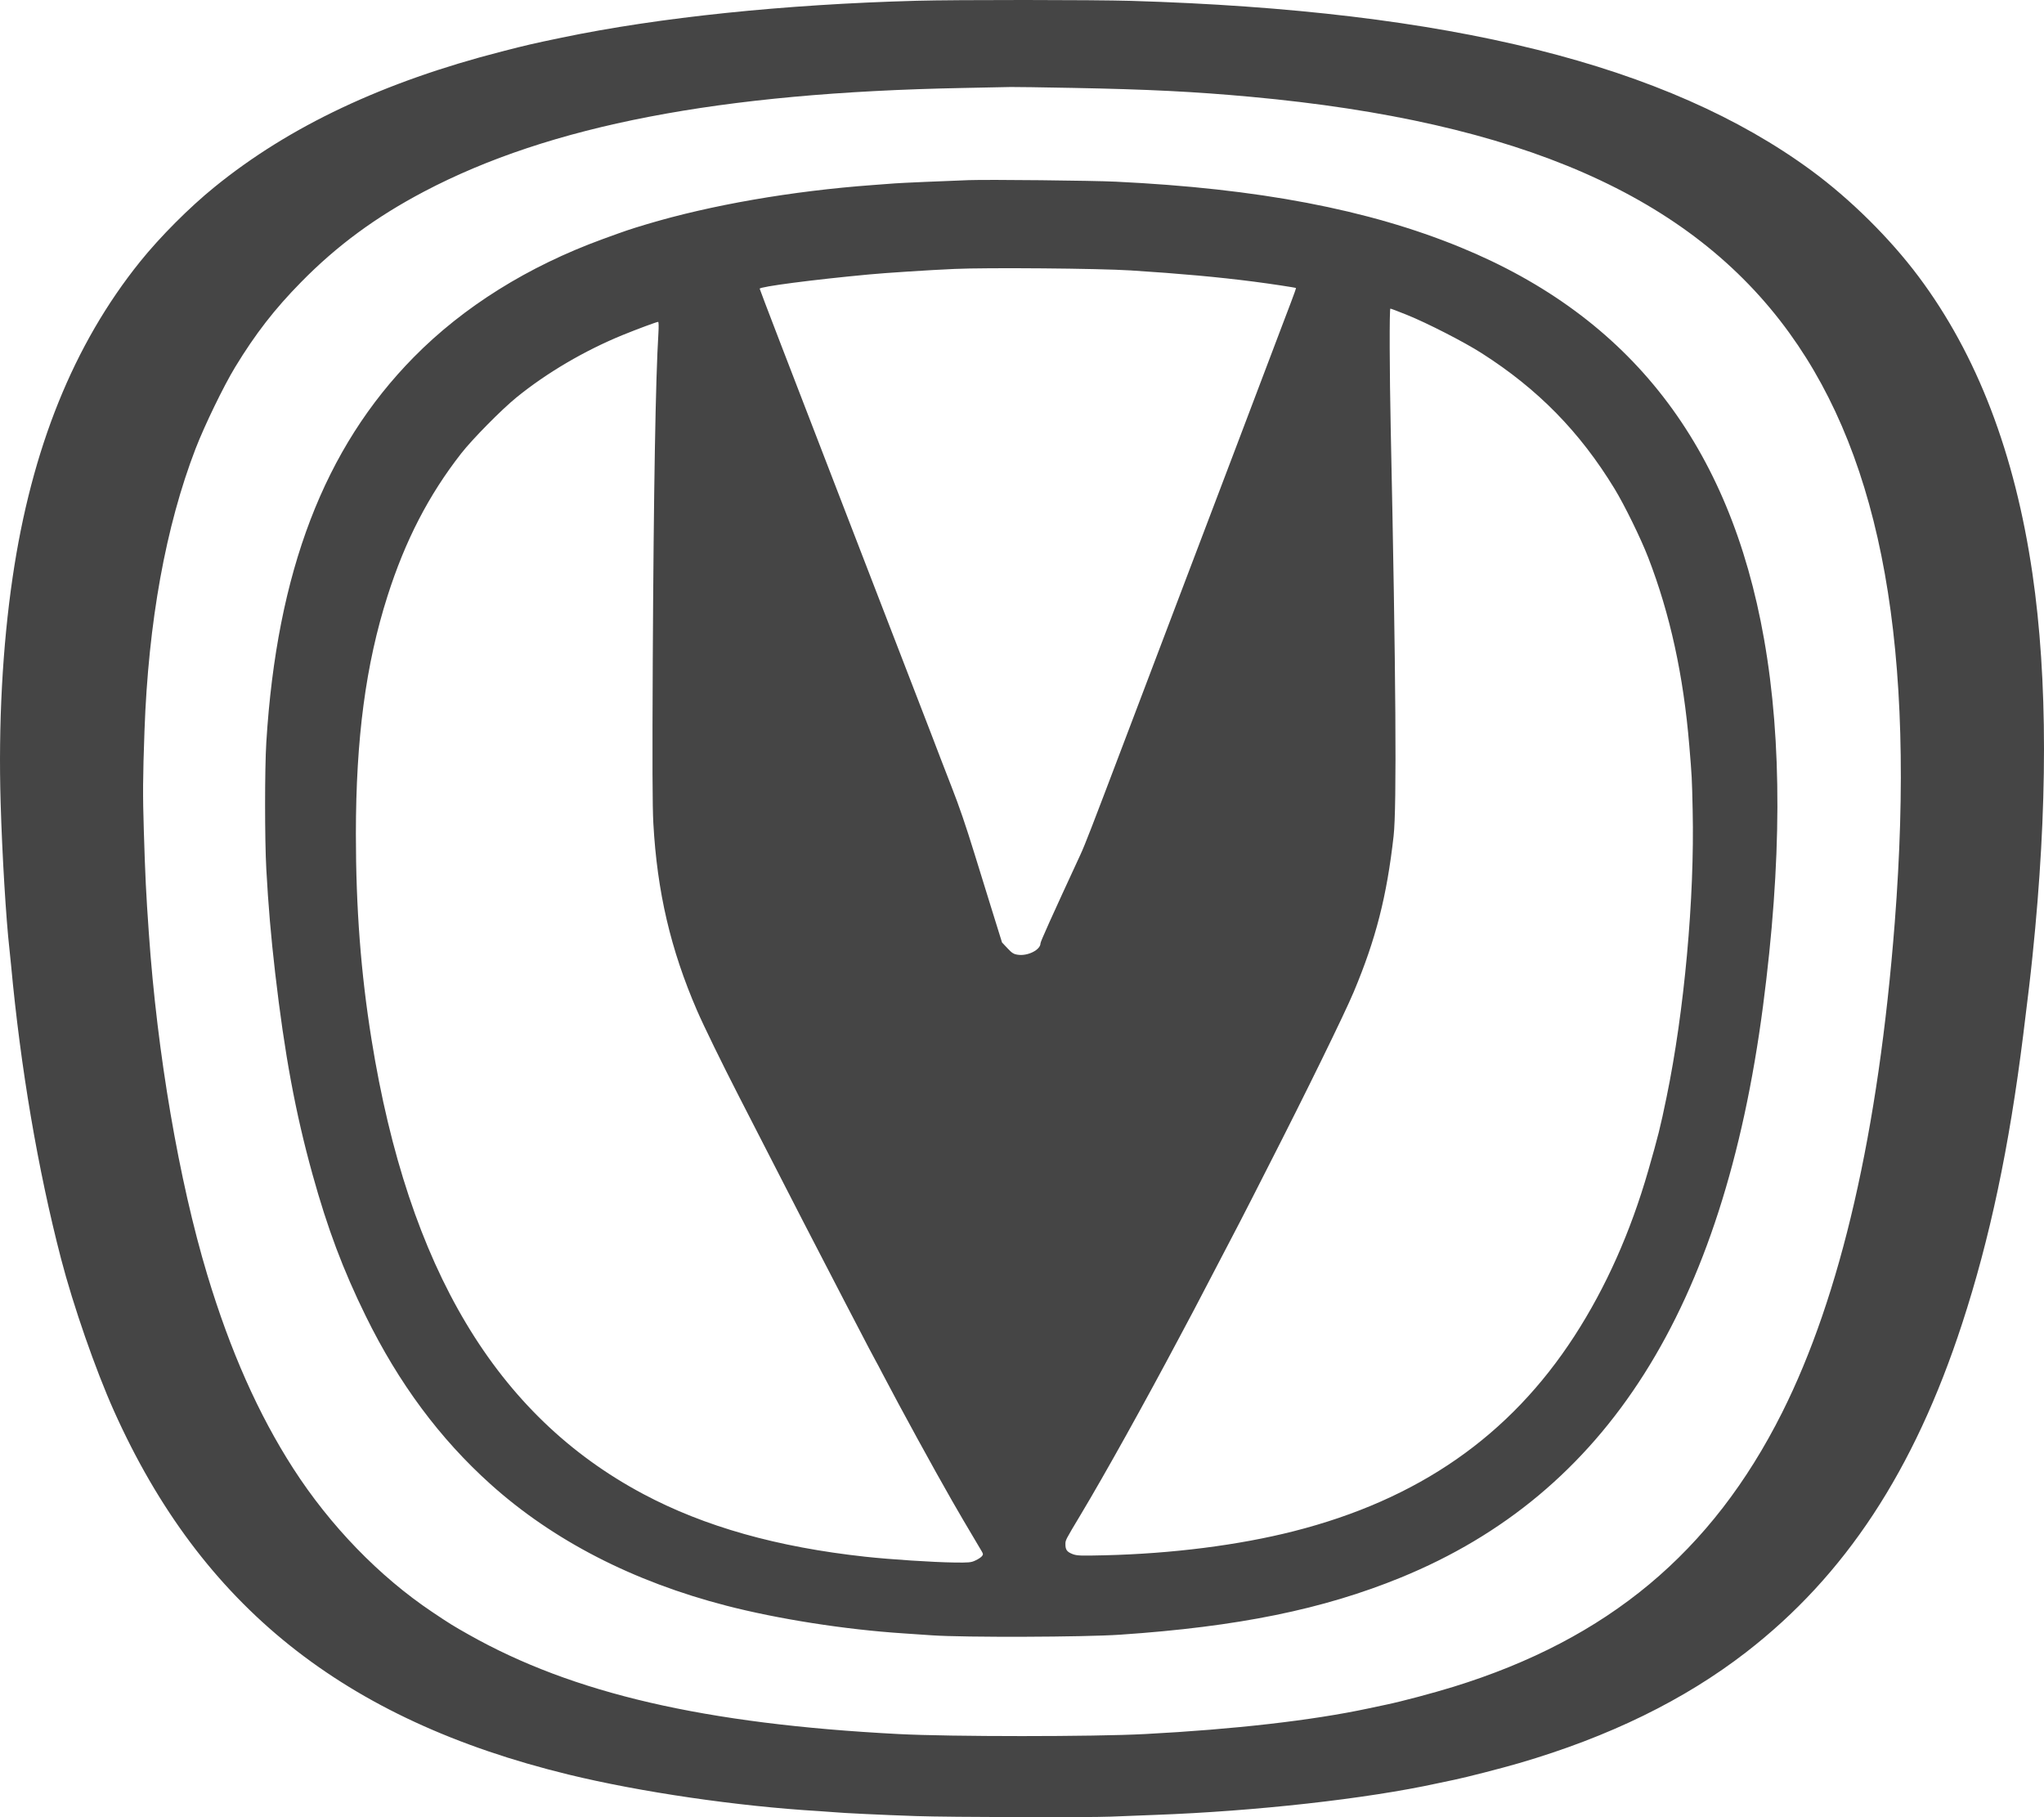 <?xml version="1.0" encoding="UTF-8"?> <svg xmlns="http://www.w3.org/2000/svg" width="45" height="40" viewBox="0 0 45 40" fill="none"><path fill-rule="evenodd" clip-rule="evenodd" d="M20.174 0.017C17.266 0.096 14.512 0.382 12.369 0.828C11.704 0.967 11.63 0.984 11.044 1.134C8.44 1.803 6.372 2.778 4.728 4.113C4.166 4.568 3.526 5.211 3.083 5.761C1.621 7.579 0.694 9.874 0.278 12.708C0.054 14.23 -0.037 15.948 0.014 17.671C0.047 18.808 0.133 20.235 0.208 20.894C0.22 21.001 0.236 21.16 0.244 21.247C0.453 23.505 0.832 25.735 1.344 27.708C1.613 28.742 2.103 30.152 2.51 31.06C4.434 35.352 7.566 37.856 12.517 39.062C14.103 39.448 16.239 39.76 18.026 39.866C18.157 39.874 18.308 39.885 18.36 39.89C18.531 39.908 19.441 39.951 20.174 39.976C20.915 40.001 23.974 40.009 24.458 39.988C24.609 39.981 25.044 39.964 25.425 39.95C27.639 39.869 30.087 39.596 31.641 39.256C31.793 39.223 31.966 39.186 32.025 39.175C32.274 39.124 33.055 38.924 33.449 38.809C35.421 38.233 37.082 37.422 38.442 36.369C40.622 34.683 42.14 32.375 43.196 29.141C43.809 27.267 44.234 25.256 44.543 22.777C44.667 21.777 44.695 21.544 44.746 21.052C45.085 17.781 45.085 14.95 44.745 12.623C44.358 9.977 43.527 7.81 42.238 6.087C41.607 5.244 40.736 4.383 39.877 3.752C36.708 1.425 31.911 0.229 24.9 0.019C24.085 -0.005 21.054 -0.007 20.174 0.017ZM23.617 1.935C25.296 1.967 26.291 2.017 27.537 2.131C33.469 2.676 37.214 4.318 39.393 7.328C41.438 10.152 42.18 14.305 41.714 20.311C41.356 24.912 40.526 28.52 39.233 31.097C37.689 34.17 35.397 36.081 31.995 37.131C31.543 37.27 30.864 37.451 30.523 37.522C30.397 37.548 30.219 37.586 30.127 37.606C28.901 37.869 27.173 38.067 25.21 38.17C24.085 38.23 20.914 38.23 19.78 38.17C15.513 37.948 12.61 37.276 10.317 35.98C9.983 35.792 9.9 35.741 9.517 35.484C8.351 34.703 7.268 33.585 6.456 32.324C5.688 31.131 5.069 29.737 4.564 28.063C3.94 25.993 3.46 23.188 3.277 20.542C3.214 19.64 3.198 19.312 3.166 18.271C3.142 17.493 3.144 17.13 3.181 16.085C3.266 13.694 3.648 11.584 4.305 9.878C4.504 9.364 4.922 8.5 5.177 8.081C5.62 7.352 6.047 6.801 6.629 6.21C7.418 5.406 8.276 4.775 9.336 4.217C12.102 2.761 15.846 2.04 21.177 1.937C21.689 1.927 22.172 1.917 22.251 1.915C22.329 1.913 22.944 1.922 23.617 1.935ZM21.332 3.965C20.782 3.985 19.806 4.027 19.697 4.037C19.631 4.042 19.416 4.059 19.219 4.073C17.431 4.204 15.645 4.514 14.231 4.938C13.849 5.053 13.799 5.07 13.264 5.265C11.624 5.864 10.202 6.753 9.11 7.862C7.138 9.862 6.095 12.585 5.863 16.34C5.827 16.914 5.827 18.488 5.863 19.133C5.907 19.932 5.964 20.602 6.058 21.417C6.265 23.204 6.504 24.495 6.88 25.85C7.212 27.047 7.552 27.951 8.053 28.971C8.778 30.448 9.681 31.665 10.797 32.668C12.177 33.909 13.936 34.814 15.997 35.346C17.133 35.639 18.601 35.869 19.876 35.953C19.987 35.961 20.277 35.98 20.52 35.997C21.238 36.046 23.865 36.037 24.661 35.983C27.255 35.807 29.124 35.427 30.84 34.725C35.37 32.873 37.94 28.817 38.814 22.145C39.229 18.975 39.236 16.334 38.837 14.069C38.086 9.806 35.893 6.977 32.151 5.443C30.12 4.61 27.703 4.15 24.566 3.999C24.043 3.974 21.763 3.95 21.332 3.965ZM24.9 5.953C25.979 6.022 26.826 6.099 27.609 6.2C27.967 6.246 28.523 6.33 28.532 6.34C28.536 6.344 28.485 6.488 28.419 6.661C28.353 6.834 28.268 7.057 28.23 7.158C28.164 7.336 28.014 7.731 27.65 8.688C27.551 8.948 27.352 9.473 27.208 9.854C27.063 10.235 26.54 11.612 26.045 12.915C25.551 14.217 24.976 15.731 24.768 16.279C24.022 18.246 23.889 18.59 23.784 18.817C23.142 20.204 22.907 20.727 22.907 20.765C22.907 20.908 22.627 21.049 22.409 21.016C22.316 21.003 22.279 20.979 22.179 20.872L22.06 20.745L21.811 19.945C21.675 19.505 21.515 18.992 21.458 18.805C21.256 18.152 21.121 17.758 20.951 17.324C20.856 17.083 20.748 16.804 20.711 16.704C20.674 16.604 20.579 16.358 20.502 16.158C20.211 15.407 19.523 13.624 19.184 12.745C18.991 12.244 18.698 11.484 18.532 11.056C17.338 7.967 16.725 6.371 16.725 6.355C16.725 6.31 17.885 6.158 19.124 6.042C19.475 6.008 20.449 5.945 21.009 5.92C21.721 5.887 24.204 5.908 24.9 5.953ZM30.974 6.931C31.417 7.109 32.237 7.529 32.621 7.775C33.858 8.564 34.78 9.504 35.542 10.753C35.761 11.11 36.127 11.858 36.286 12.271C36.769 13.521 37.063 14.869 37.191 16.413C37.249 17.108 37.249 17.112 37.265 17.834C37.309 19.765 37.081 22.266 36.689 24.158C36.553 24.819 36.505 25.008 36.288 25.765C35.897 27.123 35.355 28.338 34.662 29.409C33.237 31.609 31.224 33.009 28.48 33.706C27.276 34.012 25.804 34.2 24.322 34.235C23.786 34.248 23.708 34.245 23.612 34.208C23.49 34.16 23.456 34.113 23.456 33.995C23.456 33.899 23.45 33.912 23.79 33.344C24.319 32.462 25.189 30.899 25.961 29.445C26.096 29.191 26.241 28.918 26.284 28.838C26.371 28.675 26.905 27.652 27.09 27.295C27.156 27.168 27.25 26.988 27.299 26.894C27.348 26.801 27.468 26.566 27.567 26.372C27.665 26.178 27.832 25.851 27.938 25.643C28.742 24.071 29.597 22.325 29.802 21.837C30.29 20.675 30.531 19.733 30.681 18.404C30.753 17.774 30.732 14.813 30.618 9.453C30.591 8.182 30.587 6.793 30.61 6.793C30.62 6.792 30.784 6.855 30.974 6.931ZM14.496 7.322C14.433 8.332 14.391 10.788 14.371 14.53C14.36 16.802 14.363 17.75 14.384 18.125C14.468 19.633 14.762 20.894 15.344 22.24C15.49 22.578 15.903 23.423 16.264 24.125C16.409 24.406 16.61 24.799 16.713 25C17.198 25.951 18.151 27.8 18.617 28.692C18.84 29.119 19.071 29.562 19.13 29.676C19.189 29.789 19.256 29.915 19.279 29.955C19.302 29.995 19.372 30.126 19.434 30.247C19.827 30.998 20.553 32.325 20.963 33.04C21.128 33.328 21.236 33.513 21.614 34.149C21.647 34.206 21.648 34.218 21.617 34.256C21.598 34.28 21.534 34.322 21.475 34.349C21.379 34.395 21.329 34.399 20.998 34.394C20.526 34.387 19.606 34.327 19.052 34.267C17.107 34.055 15.509 33.604 14.159 32.885C10.928 31.164 8.99 27.924 8.18 22.886C7.944 21.419 7.835 19.986 7.835 18.356C7.836 16.254 8.052 14.623 8.531 13.121C8.921 11.897 9.437 10.899 10.152 9.983C10.397 9.669 11.038 9.019 11.367 8.751C12.034 8.208 12.87 7.717 13.71 7.374C14.029 7.244 14.455 7.086 14.49 7.085C14.501 7.085 14.504 7.191 14.496 7.322Z" fill="#454545"></path></svg> 